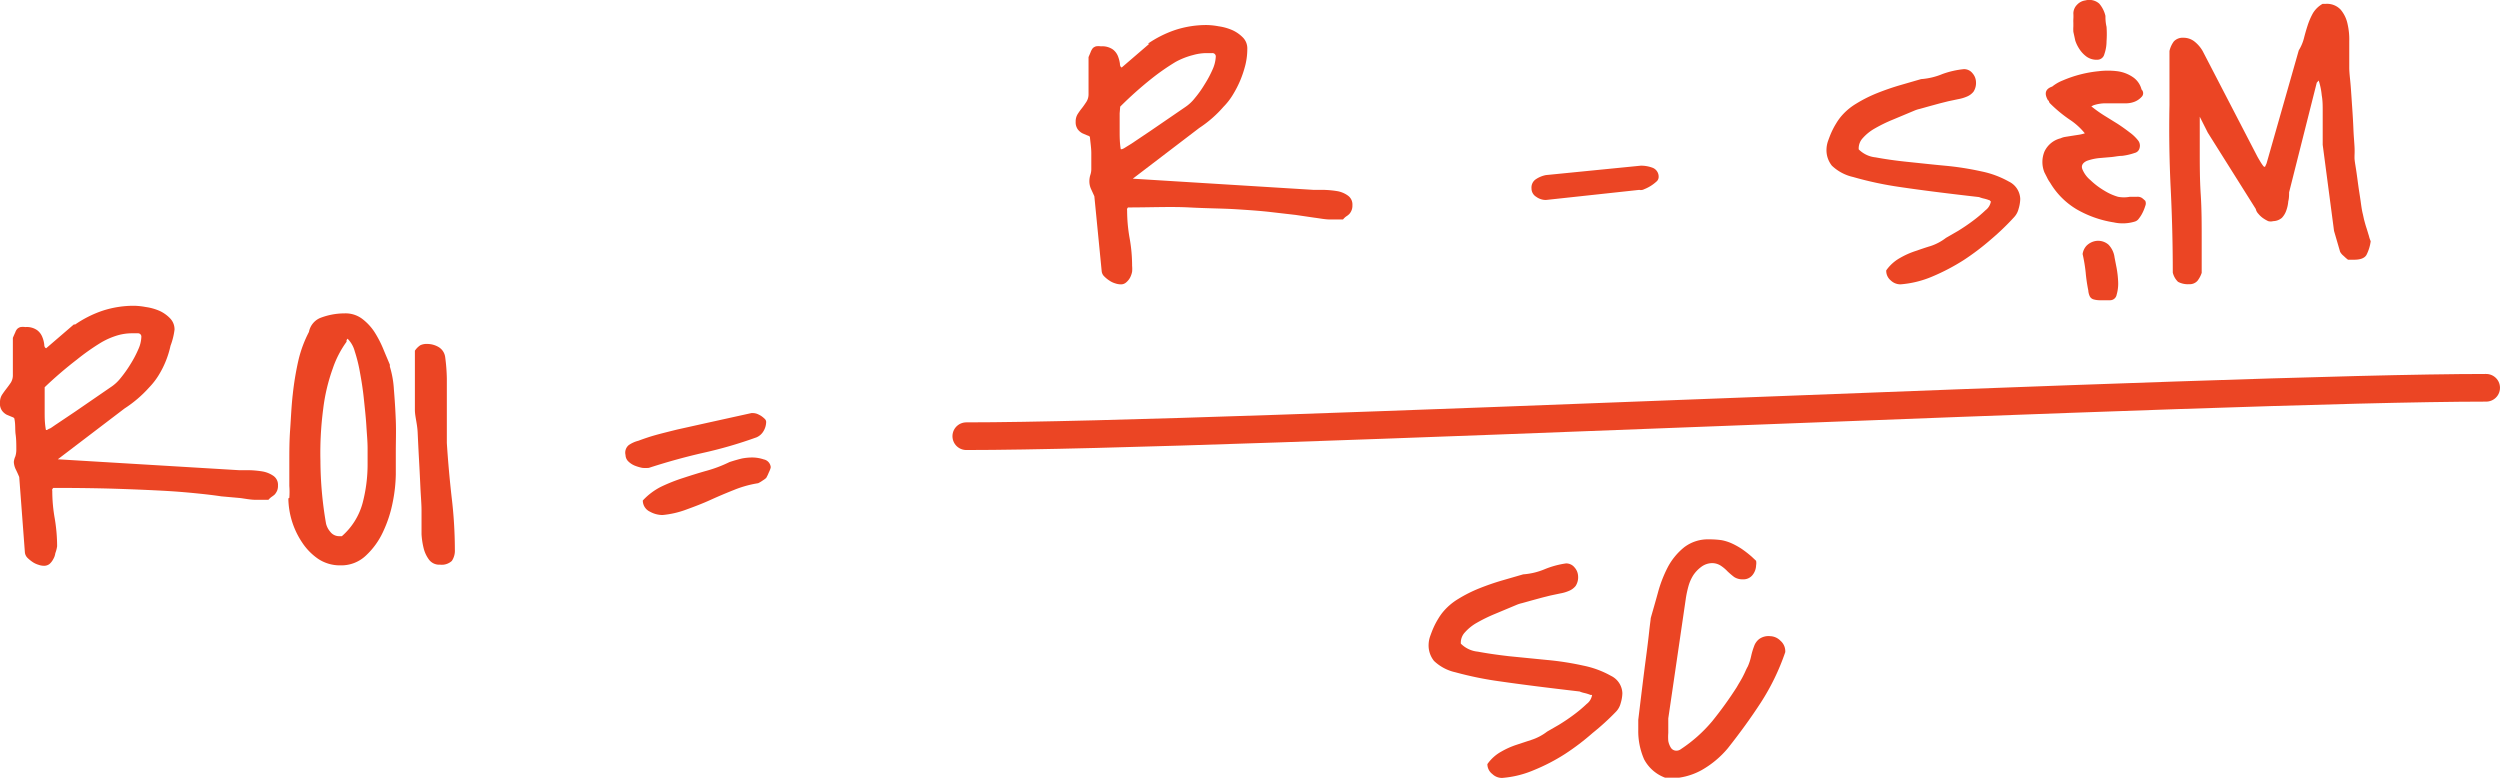 <svg xmlns="http://www.w3.org/2000/svg" viewBox="0 0 180.77 56.23"><defs><style>.cls-1{fill:#eb4524;}.cls-2{fill:none;stroke:#eb4524;stroke-linecap:round;stroke-miterlimit:10;stroke-width:2px;}</style></defs><g id="Layer_2" data-name="Layer 2"><g id="equation"><path class="cls-1" d="M1.39,34.49c-.1-.24-.19-.43-.26-.57A1.38,1.38,0,0,1,1,33.4,1.25,1.25,0,0,1,1.11,33a1.64,1.64,0,0,0,.07-.46c0-.4,0-.77-.05-1.12s0-.73-.09-1.14c0-.06-.08-.1-.19-.14l-.36-.15a1,1,0,0,1-.34-.29A.88.88,0,0,1,0,29.1a1,1,0,0,1,.15-.56c.1-.15.21-.3.31-.43s.22-.29.32-.44a1,1,0,0,0,.15-.56q0-.13,0-.51c0-.24,0-.5,0-.78s0-.53,0-.78,0-.41,0-.5v-.11c.07-.17.13-.3.18-.41a.66.66,0,0,1,.15-.25.57.57,0,0,1,.22-.12,1.16,1.16,0,0,1,.35,0,1.31,1.31,0,0,1,.85.22,1.14,1.14,0,0,1,.38.5,2,2,0,0,1,.14.54c0,.16.06.25.14.27l2-1.72h.1a8,8,0,0,1,2-1,7.24,7.24,0,0,1,2.24-.35,5,5,0,0,1,.86.09,3.8,3.8,0,0,1,1,.28,2.49,2.49,0,0,1,.76.54,1.14,1.14,0,0,1,.32.82A5,5,0,0,1,12.33,25,6.78,6.78,0,0,1,12,26.08a6.7,6.7,0,0,1-.54,1.07,5.13,5.13,0,0,1-.67.86A8.77,8.77,0,0,1,9,29.54L4.18,33.21,17.31,34l.75,0a7,7,0,0,1,.93.09,2,2,0,0,1,.78.32.78.78,0,0,1,.33.69.9.9,0,0,1-.07.4,1.2,1.2,0,0,1-.16.25,1.84,1.84,0,0,1-.22.17,1.23,1.23,0,0,0-.24.22h-.93c-.36,0-.74-.08-1.13-.13L16,35.89c-.52-.08-1.12-.15-1.82-.22s-1.52-.14-2.48-.19-2.1-.1-3.38-.14-2.78-.06-4.47-.06c0,0,0,0-.07.09a.27.27,0,0,0,0,.13,11.47,11.47,0,0,0,.18,2,12.22,12.22,0,0,1,.17,2A2.29,2.29,0,0,1,4,40a1.11,1.11,0,0,1-.15.43,1.17,1.17,0,0,1-.27.35.63.63,0,0,1-.41.13,1.14,1.14,0,0,1-.38-.07,1.52,1.52,0,0,1-.43-.2,2.69,2.69,0,0,1-.37-.3.66.66,0,0,1-.19-.39Zm1.84-6c0,.45,0,.88,0,1.28s0,.84.09,1.32h.08L3.55,31c.08,0,.26-.15.55-.34l1.34-.9L8,28a3,3,0,0,0,.72-.66,8.61,8.61,0,0,0,.71-1A7.77,7.77,0,0,0,10,25.26a2.34,2.34,0,0,0,.22-.89.24.24,0,0,0-.26-.27H9.46a3.82,3.82,0,0,0-.93.14,5.35,5.35,0,0,0-1.24.54A16.35,16.35,0,0,0,5.56,26,28.71,28.71,0,0,0,3.23,28Z"/><path class="cls-1" d="M20.92,36a5.67,5.67,0,0,0,0-.87c0-.47,0-1.06,0-1.76s0-1.48.06-2.31.09-1.69.19-2.55A21.18,21.18,0,0,1,21.59,26,8.77,8.77,0,0,1,22.34,24a1.37,1.37,0,0,1,.79-1,4.87,4.87,0,0,1,1.78-.34,2,2,0,0,1,1.26.38,3.8,3.8,0,0,1,.89.94,7.82,7.82,0,0,1,.64,1.22c.18.44.35.83.49,1.17v.14a6.88,6.88,0,0,1,.29,1.63c.06.72.11,1.48.14,2.27s0,1.55,0,2.28V34.3a11,11,0,0,1-.22,2,9,9,0,0,1-.7,2.15,5.46,5.46,0,0,1-1.24,1.72,2.58,2.58,0,0,1-1.84.71,2.83,2.83,0,0,1-1.6-.46,4.28,4.28,0,0,1-1.17-1.19,5.87,5.87,0,0,1-1-3.19Zm2.65,1.84a1.41,1.41,0,0,0,.31.61.8.8,0,0,0,.62.32h.22a4.86,4.86,0,0,0,1.5-2.4,11,11,0,0,0,.36-2.85c0-.24,0-.61,0-1.1s-.05-1-.09-1.65-.11-1.25-.18-1.93-.17-1.31-.28-1.9a10.83,10.83,0,0,0-.38-1.54,2,2,0,0,0-.52-.91.72.72,0,0,0-.07.11.82.82,0,0,0,0,.11,7.25,7.25,0,0,0-1,1.94,13.2,13.2,0,0,0-.69,2.92,24.38,24.38,0,0,0-.2,3.77A27,27,0,0,0,23.57,37.83Z"/><path class="cls-1" d="M30,25.36a1.36,1.36,0,0,1,.4-.4,1.09,1.09,0,0,1,.5-.09,1.63,1.63,0,0,1,.84.24,1,1,0,0,1,.45.71,13.31,13.31,0,0,1,.12,1.55q0,.78,0,1.56l0,1.55c0,.52,0,1,0,1.55.08,1.24.19,2.52.34,3.86a32.21,32.21,0,0,1,.24,3.85,1.32,1.32,0,0,1-.22.82,1.07,1.07,0,0,1-.85.27.92.92,0,0,1-.79-.35,2.31,2.31,0,0,1-.4-.85,5.62,5.62,0,0,1-.15-1c0-.33,0-.6,0-.8s0-.45,0-.92-.05-1-.08-1.64-.06-1.29-.1-2-.07-1.36-.1-2S30,30.1,30,29.64s0-.77,0-.92V25.36Z"/><path class="cls-1" d="M45.23,32.9a.71.71,0,0,1,.24-.72,2.17,2.17,0,0,1,.69-.31c.4-.15.81-.29,1.24-.41s1-.26,1.56-.4l2.2-.49,3.17-.7h.14a1,1,0,0,1,.26.05,2.1,2.1,0,0,1,.3.15,2,2,0,0,1,.26.21.33.33,0,0,1,.11.22,1.33,1.33,0,0,1-.19.67,1.08,1.08,0,0,1-.5.45,31.44,31.44,0,0,1-3.89,1.13q-1.93.44-3.9,1.08a2.3,2.3,0,0,1-.48,0,3.08,3.08,0,0,1-.54-.16,1.45,1.45,0,0,1-.45-.29A.67.67,0,0,1,45.23,32.9Zm1.25,3.29a4.66,4.66,0,0,1,1.33-1,12.53,12.53,0,0,1,1.59-.63c.55-.18,1.12-.36,1.69-.52a9.47,9.47,0,0,0,1.66-.63c.4-.13.7-.21.91-.26a4.16,4.16,0,0,1,.78-.07,2.69,2.69,0,0,1,.79.14.63.63,0,0,1,.5.55q0,.11-.15.42a2.47,2.47,0,0,1-.18.37,1.74,1.74,0,0,1-.26.19,2.15,2.15,0,0,1-.32.19,7.83,7.83,0,0,0-1.73.48c-.58.23-1.15.47-1.72.73s-1.15.48-1.73.69a6.67,6.67,0,0,1-1.73.4A1.87,1.87,0,0,1,47,37,.89.89,0,0,1,46.48,36.19Z"/><path class="cls-1" d="M79.13,14.19l-.26-.57a1.38,1.38,0,0,1-.1-.52,1.52,1.52,0,0,1,.07-.45,1.35,1.35,0,0,0,.07-.46c0-.4,0-.77,0-1.12s-.06-.73-.1-1.15c0-.05-.08-.1-.19-.13l-.35-.15a1,1,0,0,1-.34-.29.88.88,0,0,1-.15-.55,1,1,0,0,1,.15-.56,4.73,4.73,0,0,1,.31-.43c.11-.14.21-.29.31-.44a1,1,0,0,0,.16-.56q0-.13,0-.51c0-.24,0-.5,0-.78s0-.53,0-.78,0-.41,0-.5V4.13c.07-.17.13-.3.17-.41a1.09,1.09,0,0,1,.15-.25.66.66,0,0,1,.22-.12,1.19,1.19,0,0,1,.36,0,1.35,1.35,0,0,1,.85.22,1.14,1.14,0,0,1,.38.5,2.4,2.4,0,0,1,.14.54c0,.16.06.25.13.27l2-1.72H83a8,8,0,0,1,2-1,7.26,7.26,0,0,1,2.25-.35,5.13,5.13,0,0,1,.86.09,3.85,3.85,0,0,1,1,.28,2.54,2.54,0,0,1,.77.54,1.12,1.12,0,0,1,.31.82,4.94,4.94,0,0,1-.13,1.12,7.85,7.85,0,0,1-.37,1.13,7.7,7.7,0,0,1-.55,1.07,4.66,4.66,0,0,1-.67.86,8.44,8.44,0,0,1-1.75,1.53l-4.81,3.67L95,13.73l.76,0a7.32,7.32,0,0,1,.93.09,1.85,1.85,0,0,1,.77.32.78.78,0,0,1,.33.69.89.89,0,0,1-.23.65,1.28,1.28,0,0,1-.22.17,1.19,1.19,0,0,0-.23.22h-.93c-.37,0-.74-.08-1.14-.13l-1.36-.2-1.82-.21c-.69-.08-1.52-.14-2.49-.2S87.32,15.07,86,15,83.26,15,81.56,15t-.06.09a.31.31,0,0,0,0,.13,11.47,11.47,0,0,0,.18,2,11.13,11.13,0,0,1,.18,2,2.29,2.29,0,0,1,0,.43,1.57,1.57,0,0,1-.15.43,1.19,1.19,0,0,1-.28.34.55.55,0,0,1-.41.14,1.23,1.23,0,0,1-.38-.07,1.47,1.47,0,0,1-.42-.2,2.2,2.2,0,0,1-.37-.3.6.6,0,0,1-.19-.39Zm1.83-6c0,.45,0,.88,0,1.28s0,.84.08,1.32h.08l.14-.06.55-.34,1.34-.9,2.54-1.74a3,3,0,0,0,.71-.66,7.57,7.57,0,0,0,.71-1A7.86,7.86,0,0,0,87.69,5a2.55,2.55,0,0,0,.22-.89.24.24,0,0,0-.26-.27H87.2a3.69,3.69,0,0,0-.93.14A5.4,5.4,0,0,0,85,4.48,16.36,16.36,0,0,0,83.3,5.66,27,27,0,0,0,81,7.71Z"/><path class="cls-1" d="M110.74,13.62a.72.72,0,0,1,.33-.67,2,2,0,0,1,.71-.29l6.86-.68a2.37,2.37,0,0,1,.88.16.69.69,0,0,1,.41.71.45.45,0,0,1-.18.3,2.82,2.82,0,0,1-.86.53.51.51,0,0,1-.36.05l-6.75.73a1.19,1.19,0,0,1-.7-.23A.7.7,0,0,1,110.74,13.62Z"/><path class="cls-1" d="M136.39,19.55a3,3,0,0,1,1-.9,5.88,5.88,0,0,1,1.09-.49c.38-.13.75-.26,1.12-.37a3.74,3.74,0,0,0,1.11-.59l.85-.49c.36-.22.72-.46,1.08-.73a9.55,9.55,0,0,0,.93-.78,1,1,0,0,0,.39-.65s0,0,0,0-.06,0-.06,0l0-.05a2.9,2.9,0,0,0-.44-.14,2.35,2.35,0,0,1-.36-.11q-3.52-.4-5.67-.72A25.11,25.11,0,0,1,134,12.8a3.26,3.26,0,0,1-1.54-.82,1.79,1.79,0,0,1-.39-1.18,2,2,0,0,1,.11-.6c.08-.22.16-.44.26-.66a5.57,5.57,0,0,1,.32-.6,4.09,4.09,0,0,1,.3-.44,4.33,4.33,0,0,1,1.15-1,9.94,9.94,0,0,1,1.53-.77q.83-.33,1.65-.57l1.52-.44a4.93,4.93,0,0,0,1.55-.37A6.43,6.43,0,0,1,142,5a.77.77,0,0,1,.63.3,1,1,0,0,1,.25.63,1.15,1.15,0,0,1-.18.7,1.19,1.19,0,0,1-.47.35,2.83,2.83,0,0,1-.64.19l-.71.15-.6.15-.77.21-.68.19a2.35,2.35,0,0,0-.36.11l-1.6.67a10.7,10.7,0,0,0-1.31.64,3.37,3.37,0,0,0-.87.7,1.09,1.09,0,0,0-.29.81v0a2,2,0,0,0,1.23.58c.64.12,1.39.23,2.26.32s1.77.19,2.73.28a21,21,0,0,1,2.64.41,6.85,6.85,0,0,1,2,.74,1.45,1.45,0,0,1,.82,1.25,2.63,2.63,0,0,1-.12.72,1.36,1.36,0,0,1-.34.62A17.75,17.75,0,0,1,144,17.28a18.19,18.19,0,0,1-2,1.52A15.15,15.15,0,0,1,139.71,20a7.31,7.31,0,0,1-2.28.56,1,1,0,0,1-.71-.28A.9.9,0,0,1,136.39,19.55Z"/><path class="cls-1" d="M155.12,14.52a.46.46,0,0,1,0,.37,3,3,0,0,1-.19.48,2.25,2.25,0,0,1-.27.43.54.54,0,0,1-.29.22,3,3,0,0,1-1.53.06,7.77,7.77,0,0,1-2.69-.95,5.49,5.49,0,0,1-1.91-1.92,2.3,2.3,0,0,1-.23-.39l-.18-.35a2,2,0,0,1,0-1.51A1.75,1.75,0,0,1,149,10a1.21,1.21,0,0,1,.32-.1l.5-.08.52-.08a2.74,2.74,0,0,0,.41-.1,4.8,4.8,0,0,0-1.11-1,9.84,9.84,0,0,1-1.38-1.14.39.39,0,0,1-.1-.14s0-.09-.07-.1q-.44-.75.3-1a3,3,0,0,1,.78-.45,8.73,8.73,0,0,1,2.57-.66,5.54,5.54,0,0,1,1.36,0,2.6,2.6,0,0,1,1.1.41,1.53,1.53,0,0,1,.65.91.37.37,0,0,1,0,.54,1.36,1.36,0,0,1-.49.34,1.71,1.71,0,0,1-.69.12l-.72,0q-.36,0-.75,0a2.82,2.82,0,0,0-.82.14l-.16.08a9.69,9.69,0,0,0,.91.65l1,.62c.32.21.61.42.87.62a3,3,0,0,1,.62.6.61.61,0,0,1,.09.52.47.47,0,0,1-.36.36,4.36,4.36,0,0,1-.91.21c-.27,0-.54.07-.82.09l-.82.07a3.78,3.78,0,0,0-.9.2q-.47.22-.33.6a2,2,0,0,0,.58.79,5.34,5.34,0,0,0,1,.76,4,4,0,0,0,1,.45,2.32,2.32,0,0,0,.85,0l.26,0,.26,0a.57.57,0,0,1,.37.09A3.26,3.26,0,0,1,155.12,14.52ZM149.92,2.3a3.13,3.13,0,0,1,0-.39V1.65a2.62,2.62,0,0,1,0-.27,3.19,3.19,0,0,0,0-.42.91.91,0,0,1,.27-.62,1,1,0,0,1,.6-.31,1.09,1.09,0,0,1,1,.23,2.08,2.08,0,0,1,.45.89c0,.18,0,.44.08.79a7.38,7.38,0,0,1,0,1.05,2.82,2.82,0,0,1-.16.93.52.52,0,0,1-.51.4,1.25,1.25,0,0,1-.77-.22,2.06,2.06,0,0,1-.5-.52,2.56,2.56,0,0,1-.32-.64ZM151,21a11.67,11.67,0,0,1-.19-1.31,11.29,11.29,0,0,0-.22-1.32,1.11,1.11,0,0,1,.28-.6,1.23,1.23,0,0,1,.59-.33,1.14,1.14,0,0,1,1,.25,1.62,1.62,0,0,1,.44.93l.15.77a7.2,7.2,0,0,1,.11,1,2.87,2.87,0,0,1-.11.92.48.48,0,0,1-.48.4h-.71a1.63,1.63,0,0,1-.47-.06.44.44,0,0,1-.28-.22A1.18,1.18,0,0,1,151,21Z"/><path class="cls-1" d="M157.11,19.71q0-3-.15-6.05t-.09-6.06V6.82c0-.37,0-.77,0-1.19s0-.81,0-1.17V3.69a1.82,1.82,0,0,1,.32-.7.88.88,0,0,1,.69-.26,1.28,1.28,0,0,1,.82.29,2.42,2.42,0,0,1,.57.67l3.94,7.6s.08.15.19.33a3.55,3.55,0,0,0,.25.38.18.18,0,0,0,.08.06s.05,0,.05,0l.11-.24,2.33-8.18a3.19,3.19,0,0,0,.37-.86c.08-.32.17-.63.27-.94a5,5,0,0,1,.38-.88,1.91,1.91,0,0,1,.7-.68h.22a1.35,1.35,0,0,1,1.09.42,2.34,2.34,0,0,1,.49,1,5,5,0,0,1,.13,1.29c0,.44,0,.83,0,1.16,0,.13,0,.37,0,.74s.06.79.1,1.28.07,1,.11,1.57.07,1.08.09,1.58.06.92.08,1.28,0,.6,0,.71v.11c0,.16.05.44.11.82s.11.79.17,1.22.13.83.18,1.21.1.65.14.8l.09.41c.05.18.1.38.17.59s.12.4.18.58a2.15,2.15,0,0,0,.13.39,3,3,0,0,1-.31,1c-.14.23-.44.34-.89.34h-.25l-.19,0a3,3,0,0,1-.31-.27,1,1,0,0,1-.26-.3l-.44-1.51-.82-6.23v-.25q0-.5,0-1.05c0-.37,0-.75,0-1.13s0-.77-.07-1.15a4.94,4.94,0,0,0-.22-1.07l-.14.16-2,7.93c0,.21,0,.42-.06.65a2.44,2.44,0,0,1-.14.65,1.46,1.46,0,0,1-.32.54,1,1,0,0,1-.63.24.67.67,0,0,1-.36,0,2.48,2.48,0,0,1-.38-.22,1.72,1.72,0,0,1-.34-.32.71.71,0,0,1-.18-.34l-3.47-5.52-.58-1.15v2.35c0,1.11,0,2.2.07,3.27s.07,2.16.07,3.27v.48c0,.22,0,.47,0,.72s0,.5,0,.73v.47a1.9,1.9,0,0,1-.31.58.75.75,0,0,1-.59.24,1.53,1.53,0,0,1-.81-.17A1.37,1.37,0,0,1,157.11,19.71Z"/><path class="cls-1" d="M107.55,55.25a3,3,0,0,1,1-.9,5.88,5.88,0,0,1,1.09-.49l1.12-.37a3.74,3.74,0,0,0,1.11-.59l.85-.49c.36-.22.72-.46,1.08-.73a9.55,9.55,0,0,0,.93-.78,1,1,0,0,0,.39-.65s0,0,0,0-.06,0-.06,0l-.05,0a2.9,2.9,0,0,0-.44-.14,1.77,1.77,0,0,1-.35-.11q-3.54-.41-5.68-.72a25.11,25.11,0,0,1-3.31-.67,3.26,3.26,0,0,1-1.54-.82,1.79,1.79,0,0,1-.39-1.18,2,2,0,0,1,.11-.6c.08-.22.16-.44.26-.66a5.57,5.57,0,0,1,.32-.6,4.09,4.09,0,0,1,.3-.44,4.33,4.33,0,0,1,1.15-1,9.94,9.94,0,0,1,1.53-.77q.83-.33,1.65-.57l1.52-.44a4.93,4.93,0,0,0,1.55-.37,6.43,6.43,0,0,1,1.54-.42.77.77,0,0,1,.63.3,1,1,0,0,1,.25.63,1.15,1.15,0,0,1-.18.7,1.19,1.19,0,0,1-.47.35,2.83,2.83,0,0,1-.64.19l-.71.15-.6.15-.77.21-.68.19a2.35,2.35,0,0,0-.36.11l-1.6.67a11.47,11.47,0,0,0-1.31.64,3.37,3.37,0,0,0-.87.7,1.09,1.09,0,0,0-.29.81v0a2,2,0,0,0,1.23.58c.64.12,1.39.23,2.26.33l2.73.27a21,21,0,0,1,2.64.41,6.85,6.85,0,0,1,2,.74,1.45,1.45,0,0,1,.82,1.25,2.63,2.63,0,0,1-.12.72,1.36,1.36,0,0,1-.34.62A17.75,17.75,0,0,1,115.16,53a17.31,17.31,0,0,1-2,1.52,13.85,13.85,0,0,1-2.26,1.17,7.25,7.25,0,0,1-2.28.56,1,1,0,0,1-.71-.28A.9.9,0,0,1,107.55,55.25Z"/><path class="cls-1" d="M118.46,52.05c.22-1.82.39-3.23.52-4.21s.22-1.71.27-2.19.11-.86.11-.95c.16-.57.34-1.18.52-1.84A9.17,9.17,0,0,1,120.6,41a4.64,4.64,0,0,1,1.17-1.42A2.82,2.82,0,0,1,123.6,39a6,6,0,0,1,.89.06,3.28,3.28,0,0,1,.75.24,5.38,5.38,0,0,1,.7.39,7.9,7.9,0,0,1,.72.56l.32.3a.92.92,0,0,1,0,.33,1.17,1.17,0,0,1-.25.69.84.84,0,0,1-.71.32,1.09,1.09,0,0,1-.63-.17,5.82,5.82,0,0,1-.48-.41,2.67,2.67,0,0,0-.49-.41,1.15,1.15,0,0,0-.67-.18A1.34,1.34,0,0,0,123,41a2.43,2.43,0,0,0-.56.59,3,3,0,0,0-.35.79,7.7,7.7,0,0,0-.18.82l-1.28,8.75s0,.12,0,.26,0,.24,0,.32V53a3.68,3.68,0,0,0,0,.58,1.43,1.43,0,0,0,.19.49.47.47,0,0,0,.41.21.53.53,0,0,0,.31-.11,10.49,10.49,0,0,0,2.25-2,27.07,27.07,0,0,0,1.79-2.48l.15-.26c.08-.13.17-.28.25-.43s.16-.31.23-.47.13-.27.17-.34a3.76,3.76,0,0,0,.24-.74,4.91,4.91,0,0,1,.21-.71,1.13,1.13,0,0,1,.37-.53A1.15,1.15,0,0,1,128,46a1.08,1.08,0,0,1,.74.33,1,1,0,0,1,.35.77v.05a16.57,16.57,0,0,1-1.76,3.64c-.72,1.11-1.52,2.21-2.39,3.31a6.92,6.92,0,0,1-1.89,1.58,4.75,4.75,0,0,1-2.38.6h-.13a2.82,2.82,0,0,1-1.66-1.38,5.08,5.08,0,0,1-.42-2.14Z"/><path class="cls-2" d="M69.87,31.54c18.9,0,91-3.5,109.9-3.5"/></g></g></svg>